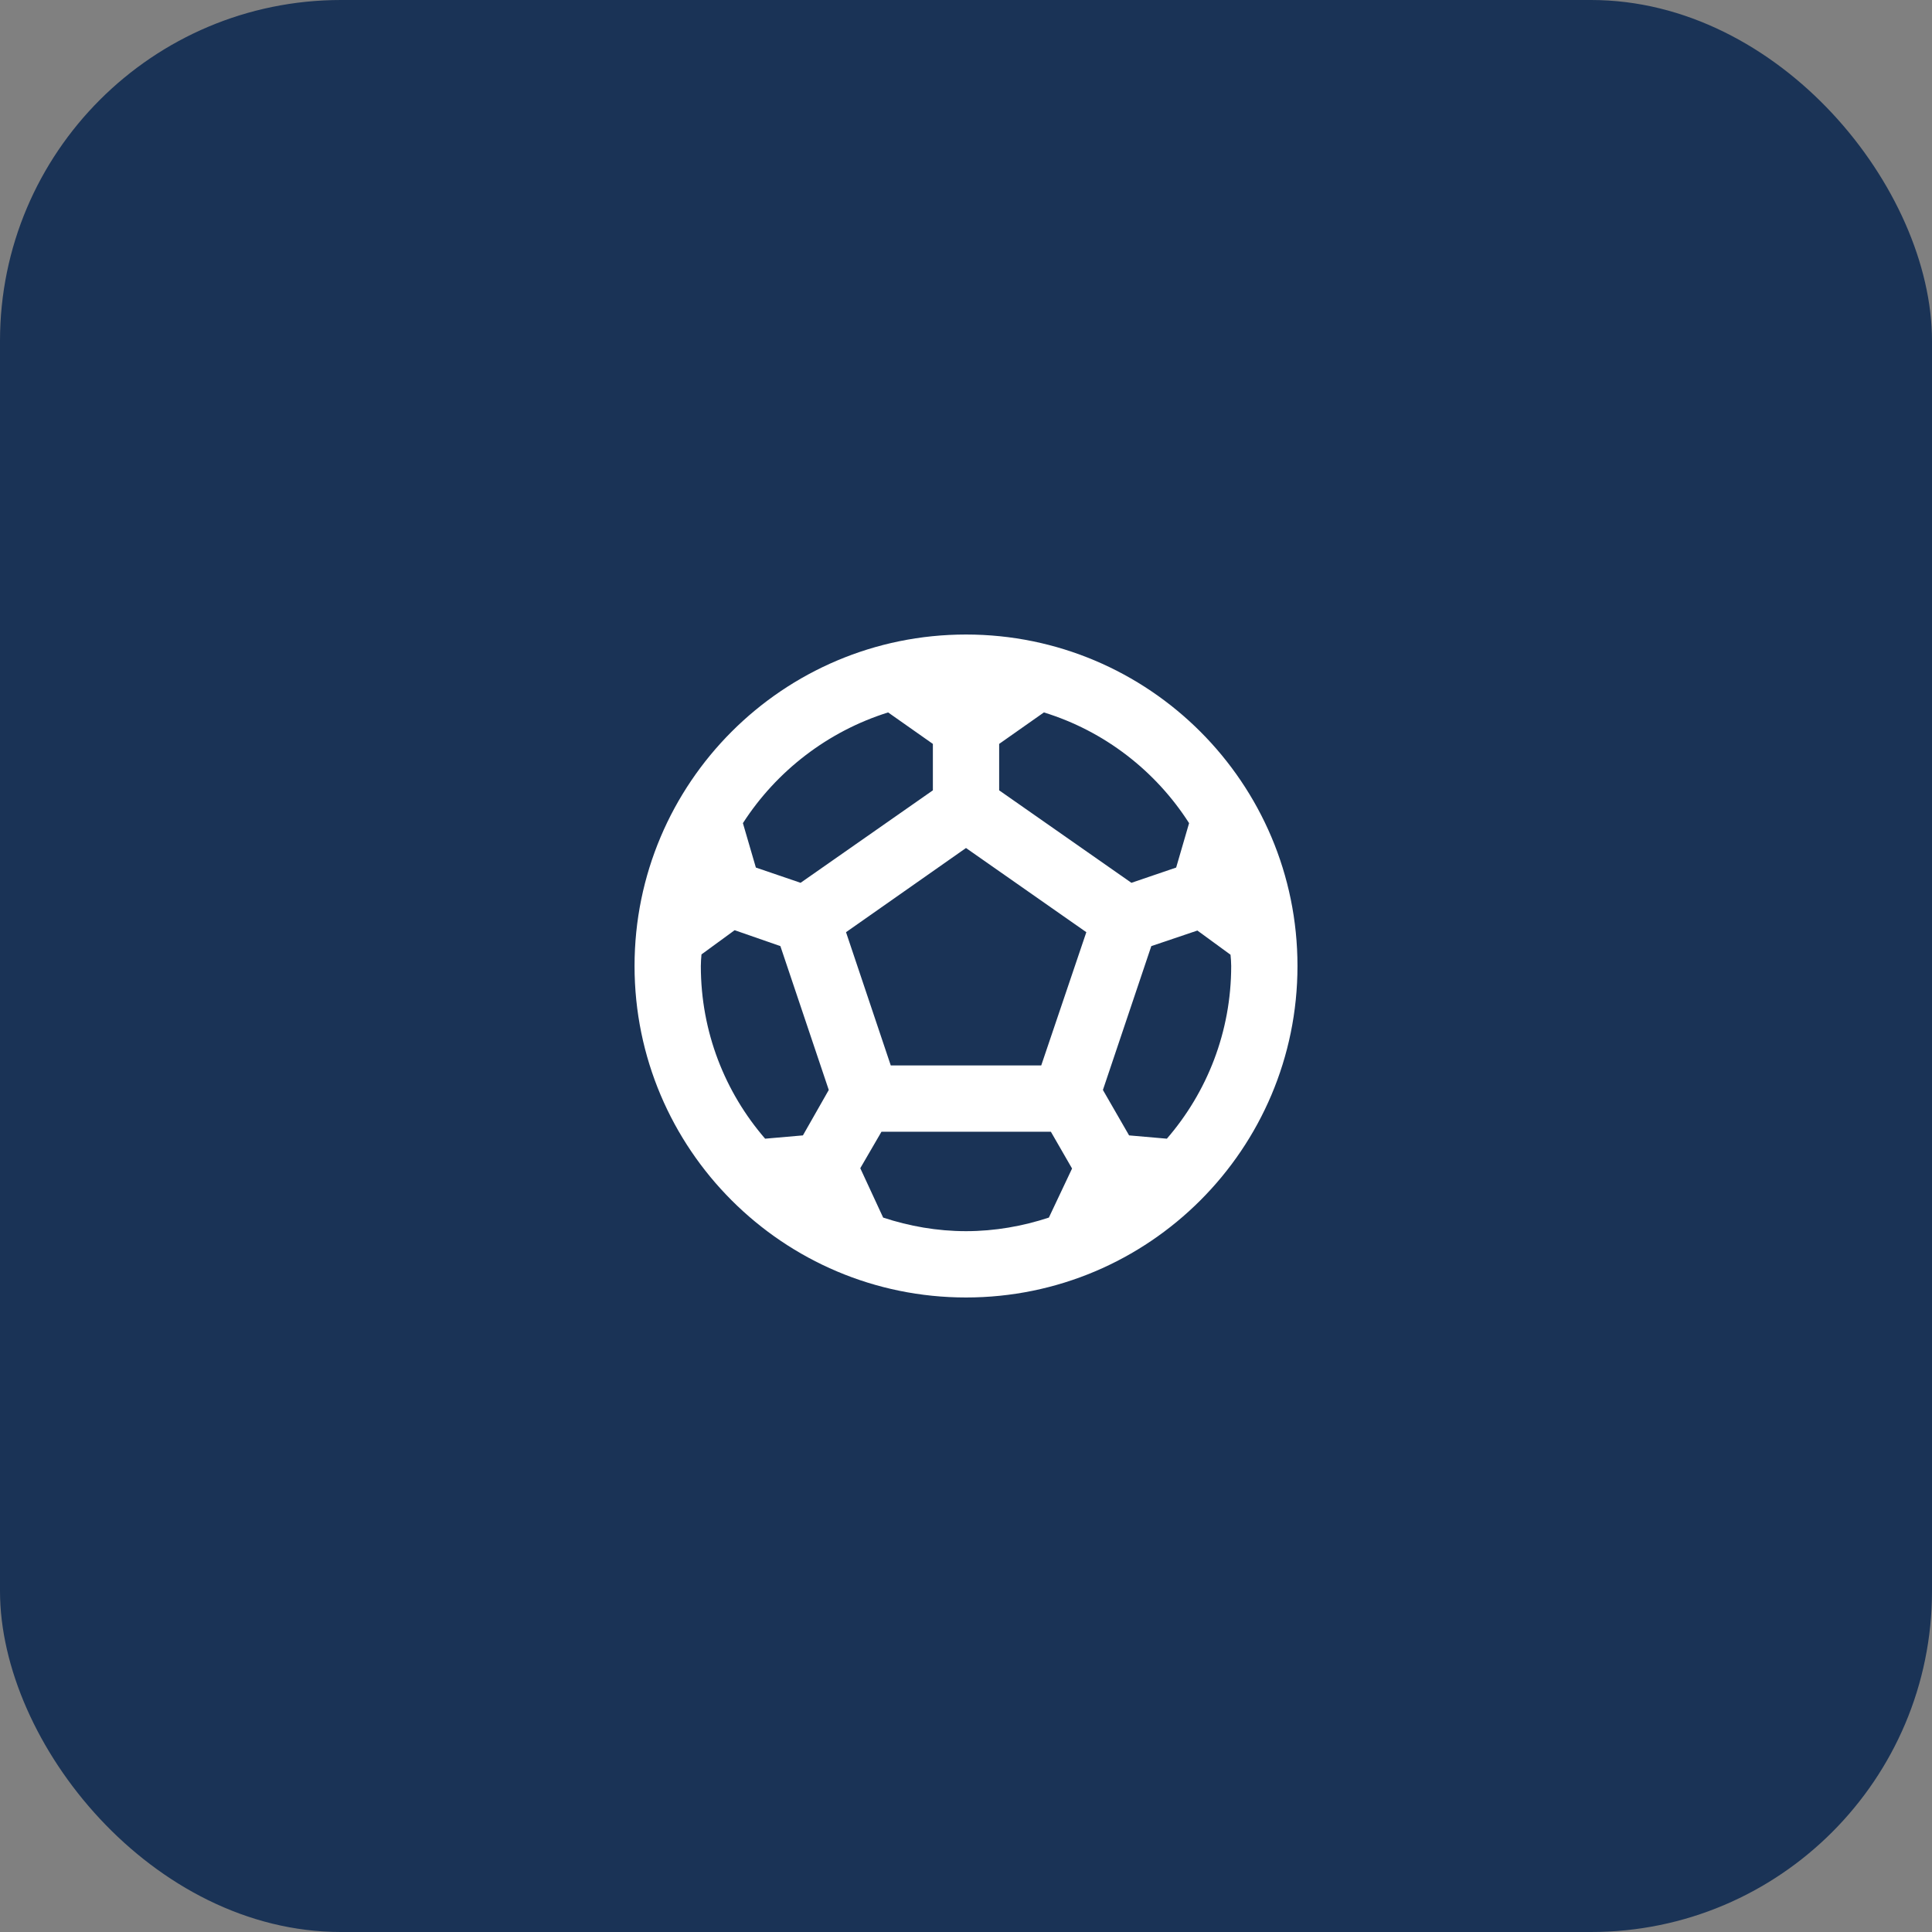 <svg width="68" height="68" viewBox="0 0 68 68" fill="none" xmlns="http://www.w3.org/2000/svg">
<rect x="0" y="0" width="68" height="68" fill="#808080" stroke="none"/>
<rect width="68" height="68" rx="12" fill="#1A3356"/>
<path d="M34 22.333C27.56 22.333 22.334 27.56 22.334 34C22.334 40.44 27.56 45.667 34 45.667C40.44 45.667 45.667 40.44 45.667 34C45.667 27.56 40.44 22.333 34 22.333ZM35.167 26.183L36.742 25.075C38.865 25.728 40.673 27.128 41.852 28.972L41.397 30.535L39.822 31.072L35.167 27.817V26.183ZM31.259 25.075L32.834 26.183V27.817L28.178 31.072L26.604 30.535L26.148 28.972C27.327 27.14 29.135 25.74 31.259 25.075ZM28.26 39.962L26.93 40.078C25.518 38.445 24.667 36.322 24.667 34C24.667 33.86 24.678 33.732 24.69 33.592L25.857 32.74L27.467 33.3L29.17 38.363L28.26 39.962ZM36.917 42.855C35.995 43.158 35.015 43.333 34 43.333C32.985 43.333 32.005 43.158 31.084 42.855L30.279 41.117L31.025 39.833H36.987L37.733 41.128L36.917 42.855ZM36.648 37.5H31.352L29.777 32.81L34 29.847L38.235 32.81L36.648 37.5ZM41.07 40.078L39.74 39.962L38.819 38.363L40.522 33.3L42.144 32.752L43.31 33.603C43.322 33.732 43.334 33.86 43.334 34C43.334 36.322 42.482 38.445 41.07 40.078Z" fill="white"/>
</svg>
